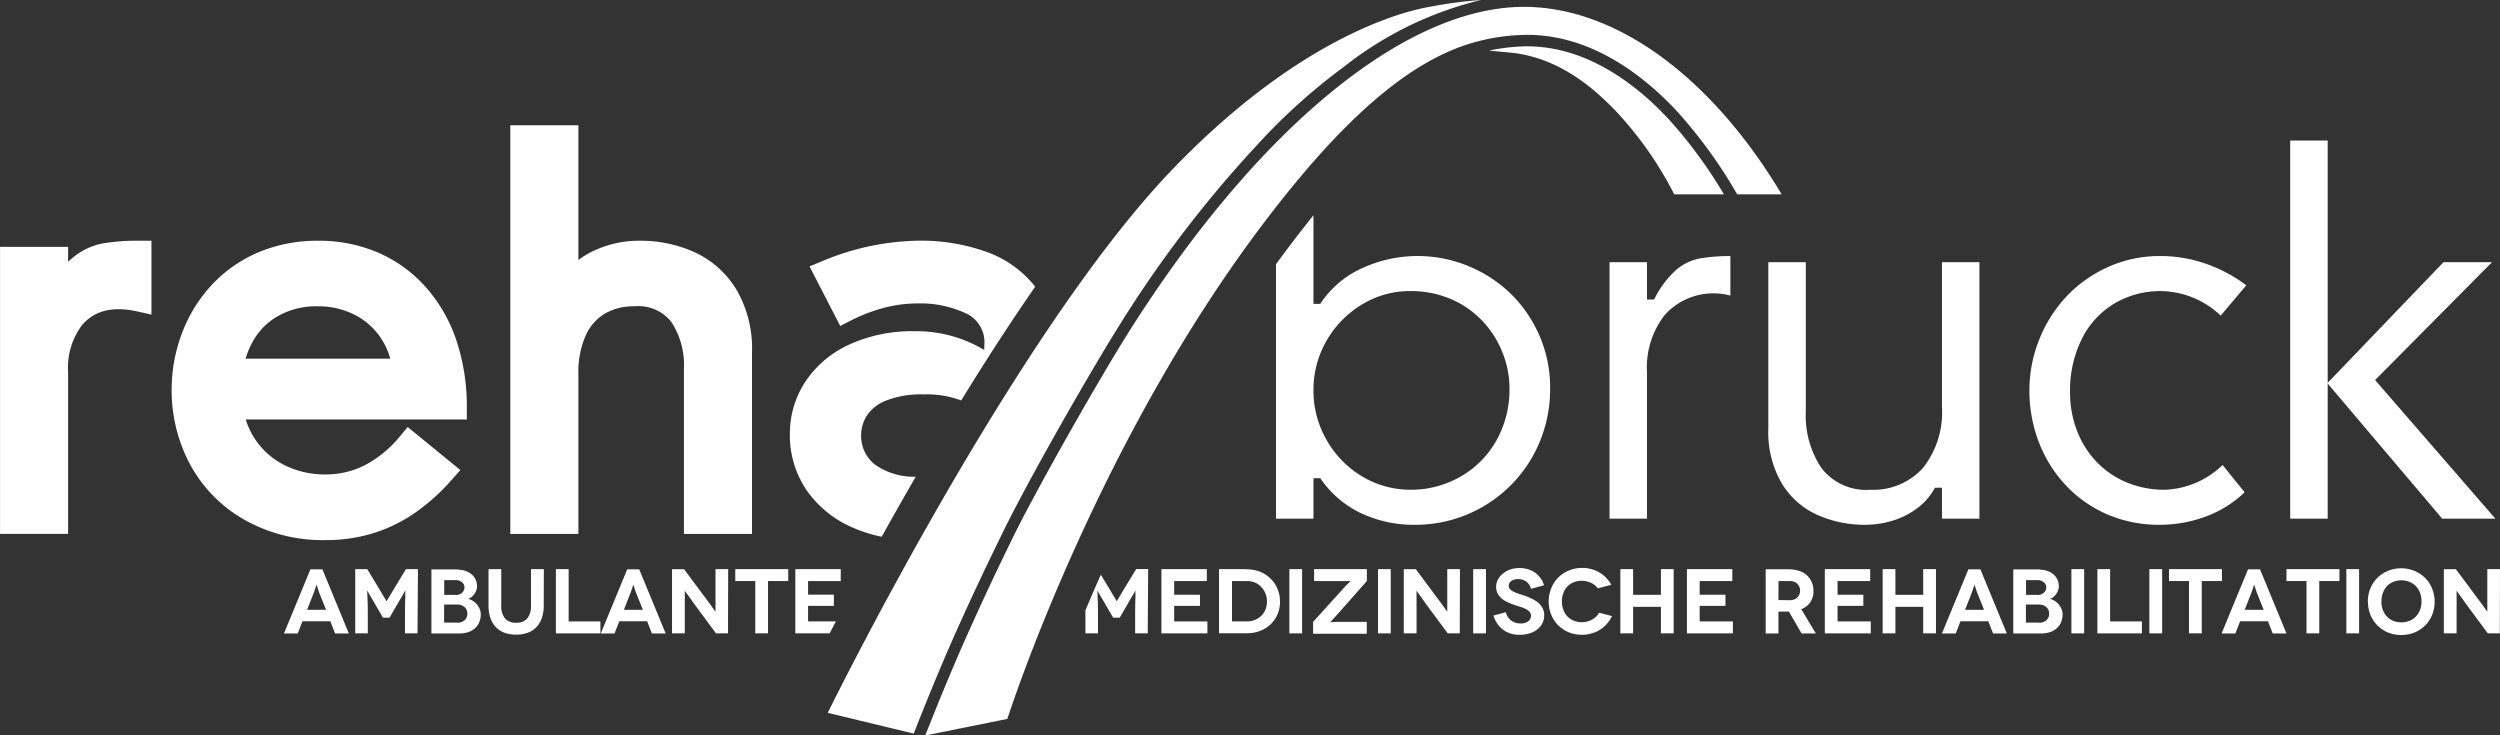 <svg xmlns="http://www.w3.org/2000/svg" xmlns:xlink="http://www.w3.org/1999/xlink" width="192.73" height="56.697" viewBox="0 0 192.73 56.697">
  <rect x="0" y="0" width="192.73" height="56.697" fill="#333333" stroke="none"/>
  <defs>
    <clipPath id="clip-path">
      <path id="Pfad_5" data-name="Pfad 5" d="M0,0H192.73V-56.7H0Z" fill="#fff"/>
    </clipPath>
  </defs>
  <g id="Gruppe_115" data-name="Gruppe 115" transform="translate(0 56.697)">
    <g id="Gruppe_5" data-name="Gruppe 5" clip-path="url(#clip-path)">
      <g id="Gruppe_1" data-name="Gruppe 1" transform="translate(25.464 -8.804)">
        <path id="Pfad_1" data-name="Pfad 1" d="M0,0H-2.143l-.368.941H-3.572L-1.535-4h.927L1.429.941H.368ZM-.325-.884l-.5-1.238c-.028-.071-.056-.149-.084-.227s-.05-.155-.071-.226-.043-.127-.057-.169l-.021-.071h-.007l-.021.063c-.015.043-.036.1-.057.17s-.042.142-.07.219-.057.156-.086.227L-1.789-.884Z" fill="#fff"/>
      </g>
      <g id="Gruppe_2" data-name="Gruppe 2" transform="translate(32.222 -12.822)">
        <path id="Pfad_2" data-name="Pfad 2" d="M0,0-.035,4.951H-1V3.409c0-.261,0-.5.007-.714s.015-.4.015-.552-.007-.276,0-.36l.007-.128H-.983l-.057.1c-.035.064-.078.142-.127.227l-.149.254c-.049.085-.085.142-.106.177l-.771,1.33H-2.7l-.771-1.33c-.021-.035-.057-.092-.106-.177s-.1-.17-.149-.254-.092-.163-.127-.227l-.057-.1h-.007l.007.128c.008.084.008.2.014.36s.015.34.022.552.007.446.007.707V4.951h-.969V0h.926l1.026,1.7c.092.155.17.283.226.382s.106.177.142.233.056.1.071.12l.02.036h.008l.021-.036c.014-.021.035-.063.07-.12s.086-.134.142-.233.134-.227.227-.382L-.927,0Z" fill="#fff"/>
      </g>
      <g id="Gruppe_3" data-name="Gruppe 3" transform="translate(35.316 -12.801)">
        <path id="Pfad_3" data-name="Pfad 3" d="M0,0-.021.021a1.818,1.818,0,0,1,.6.1,1.489,1.489,0,0,1,.473.269,1.115,1.115,0,0,1,.3.4,1.207,1.207,0,0,1,.107.5.914.914,0,0,1-.064.34,1.276,1.276,0,0,1-.156.29,1.26,1.26,0,0,1-.212.219.634.634,0,0,1-.247.127v.008a1.171,1.171,0,0,1,.353.148,1.409,1.409,0,0,1,.311.269,1.333,1.333,0,0,1,.22.361,1.045,1.045,0,0,1,.084.41,1.588,1.588,0,0,1-.106.58,1.255,1.255,0,0,1-.318.474,1.49,1.49,0,0,1-.537.318,2.292,2.292,0,0,1-.764.106h-2.08V0ZM-.07,4.1l.007.014A.817.817,0,0,0,.5,3.919a.652.652,0,0,0,.213-.51A.638.638,0,0,0,.488,2.9a.843.843,0,0,0-.566-.191h-1V4.1ZM-.2,1.966v.008A.712.712,0,0,0,.3,1.8a.529.529,0,0,0,.191-.411A.5.5,0,0,0,.3.99.743.743,0,0,0-.2.828h-.87V1.966Z" fill="#fff"/>
      </g>
      <g id="Gruppe_4" data-name="Gruppe 4" transform="translate(41.925 -12.822)">
        <path id="Pfad_4" data-name="Pfad 4" d="M0,0-.007,2.808a2.866,2.866,0,0,1-.149.962,1.905,1.905,0,0,1-.424.707,1.789,1.789,0,0,1-.672.432,2.665,2.665,0,0,1-.884.141,2.661,2.661,0,0,1-.884-.141,1.8,1.8,0,0,1-.673-.432,1.917,1.917,0,0,1-.423-.707A2.935,2.935,0,0,1-4.265,2.8V0h.983V2.787a1.52,1.52,0,0,0,.29,1.018,1.083,1.083,0,0,0,.863.326,1.062,1.062,0,0,0,.849-.326A1.52,1.52,0,0,0-.99,2.787V0Z" fill="#fff"/>
      </g>
    </g>
    <g id="Gruppe_6" data-name="Gruppe 6" transform="translate(46.286 -8.79)">
      <path id="Pfad_6" data-name="Pfad 6" d="M0,0V.92H-3.431V-4.032h.983V0Z" fill="#fff"/>
    </g>
    <g id="Gruppe_9" data-name="Gruppe 9" clip-path="url(#clip-path)">
      <g id="Gruppe_7" data-name="Gruppe 7" transform="translate(49.888 -8.804)">
        <path id="Pfad_7" data-name="Pfad 7" d="M0,0H-2.143l-.368.941H-3.572L-1.535-4h.927L1.429.941H.368ZM-.325-.884l-.5-1.238c-.029-.071-.057-.149-.085-.227s-.05-.155-.071-.226-.042-.127-.057-.169l-.021-.071h-.007l-.021.063c-.014.043-.035.1-.057.17s-.042.142-.07.219-.057.156-.085.227L-1.79-.884Z" fill="#fff"/>
      </g>
      <g id="Gruppe_8" data-name="Gruppe 8" transform="translate(56.137 -12.822)">
        <path id="Pfad_8" data-name="Pfad 8" d="M0,0-.014,4.951H-.941l-1.408-1.9q-.169-.223-.339-.467c-.114-.163-.219-.311-.318-.446s-.184-.248-.241-.332l-.092-.135h-.007V4.951h-.983V.007H-3.4l1.436,1.931c.085.113.184.248.3.4s.22.29.319.432.183.261.254.36l.106.142h.008V0Z" fill="#fff"/>
      </g>
    </g>
    <g id="Gruppe_10" data-name="Gruppe 10" transform="translate(60.765 -12.822)">
      <path id="Pfad_10" data-name="Pfad 10" d="M0,0V.919H-1.556V4.951h-.983V.919H-4.081V0Z" fill="#fff"/>
    </g>
    <g id="Gruppe_12" data-name="Gruppe 12" clip-path="url(#clip-path)">
      <g id="Gruppe_11" data-name="Gruppe 11" transform="translate(86.556 -11.125)">
        <path id="Pfad_11" data-name="Pfad 11" d="M0,0C-.092.156-.17.283-.226.382S-.333.559-.368.615s-.056.1-.071.121L-.46.771H-.467L-.488.736C-.5.714-.523.672-.559.615S-.644.481-.7.382-.835.156-.927,0l-.766-1.269Q-2.329.168-2.879,1.48V3.254h.969V1.705c0-.262,0-.5-.007-.707S-1.931.6-1.939.446-1.946.17-1.952.085l-.007-.127h.007l.056.1c.036.063.078.141.127.226l.149.255c.049.085.085.141.106.176l.771,1.33h.509L.537.714C.559.679.594.623.643.538L.792.283C.841.2.884.12.919.057l.057-.1H.983L.976.085c-.007.085,0,.2,0,.361S.969.785.962,1s-.008.452-.008.714V3.254h.97L1.959-1.7H1.033Z" fill="#fff"/>
      </g>
    </g>
    <g id="Gruppe_13" data-name="Gruppe 13" transform="translate(93.081 -8.79)">
      <path id="Pfad_13" data-name="Pfad 13" d="M0,0V.92H-3.544V-4.032h3.5v.92H-2.561v1.054H-.573V-1.2H-2.561V0Z" fill="#fff"/>
    </g>
    <g id="Gruppe_15" data-name="Gruppe 15" clip-path="url(#clip-path)">
      <g id="Gruppe_14" data-name="Gruppe 14" transform="translate(96.117 -12.822)">
        <path id="Pfad_14" data-name="Pfad 14" d="M0,0-.007.014a2.752,2.752,0,0,1,1,.177A2.471,2.471,0,0,1,1.8.7a2.4,2.4,0,0,1,.552.785A2.506,2.506,0,0,1,2.561,2.5a2.452,2.452,0,0,1-.2,1,2.355,2.355,0,0,1-.545.772,2.483,2.483,0,0,1-.806.495,2.751,2.751,0,0,1-1,.176h-2.15V0ZM.029,4.032H.014A1.643,1.643,0,0,0,.6,3.926a1.568,1.568,0,0,0,.489-.3,1.421,1.421,0,0,0,.339-.481A1.6,1.6,0,0,0,1.556,2.5a1.6,1.6,0,0,0-.127-.651,1.658,1.658,0,0,0-.339-.5A1.383,1.383,0,0,0,.6,1.026,1.622,1.622,0,0,0,.014.919H-1.139V4.032Z" fill="#fff"/>
      </g>
    </g>
    <path id="Pfad_16" data-name="Pfad 16" d="M99.4-7.87h.983v-4.952H99.4Z" fill="#fff"/>
    <g id="Gruppe_17" data-name="Gruppe 17" clip-path="url(#clip-path)">
      <g id="Gruppe_16" data-name="Gruppe 16" transform="translate(105.374 -11.903)">
        <path id="Pfad_17" data-name="Pfad 17" d="M0,0-2.391,2.7c-.106.12-.2.226-.29.319a1.025,1.025,0,0,0-.127.148l.007.007c.007,0,.077-.007.212-.014s.3-.014.509-.014H-.007V4.06H-4.145V3.148L-1.691.439c.043-.05.092-.1.142-.149s.1-.092.141-.134S-1.33.078-1.3.05l.05-.043L-1.259,0H-4.067V-.919H0Z" fill="#fff"/>
      </g>
    </g>
    <path id="Pfad_19" data-name="Pfad 19" d="M106.232-7.87h.983v-4.952h-.983Z" fill="#fff"/>
    <g id="Gruppe_19" data-name="Gruppe 19" clip-path="url(#clip-path)">
      <g id="Gruppe_18" data-name="Gruppe 18" transform="translate(112.55 -12.822)">
        <path id="Pfad_20" data-name="Pfad 20" d="M0,0-.014,4.951H-.941l-1.408-1.9q-.169-.223-.339-.467c-.114-.163-.219-.311-.318-.446s-.184-.248-.241-.332l-.092-.135h-.007V4.951h-.983V.007H-3.4l1.436,1.931c.085.113.184.248.3.4s.22.29.319.432l.254.36.106.142h.008V0Z" fill="#fff"/>
      </g>
    </g>
    <path id="Pfad_22" data-name="Pfad 22" d="M113.571-7.87h.984v-4.952h-.984Z" fill="#fff"/>
    <g id="Gruppe_22" data-name="Gruppe 22" clip-path="url(#clip-path)">
      <g id="Gruppe_20" data-name="Gruppe 20" transform="translate(118.079 -11.316)">
        <path id="Pfad_23" data-name="Pfad 23" d="M0,0H-.056A.94.94,0,0,0-.2-.318,1.027,1.027,0,0,0-.424-.552a.86.86,0,0,0-.29-.141,1.256,1.256,0,0,0-.319-.043.885.885,0,0,0-.538.149.436.436,0,0,0-.2.368.366.366,0,0,0,.1.254.841.841,0,0,0,.261.191,3.323,3.323,0,0,0,.382.156L-.58.53A4.844,4.844,0,0,1-.036.75a2.354,2.354,0,0,1,.5.3,1.5,1.5,0,0,1,.361.425,1.151,1.151,0,0,1,.141.572,1.346,1.346,0,0,1-.134.609,1.475,1.475,0,0,1-.382.473,1.693,1.693,0,0,1-.6.312,2.432,2.432,0,0,1-.77.113,2.052,2.052,0,0,1-1.3-.4,2.079,2.079,0,0,1-.722-1.083l.948-.254a1.186,1.186,0,0,0,.135.325,1.092,1.092,0,0,0,.233.276,1.161,1.161,0,0,0,.333.191,1.147,1.147,0,0,0,.424.071.93.93,0,0,0,.608-.17A.531.531,0,0,0-.05,2.1a.446.446,0,0,0-.113-.318,1.032,1.032,0,0,0-.3-.22A2.861,2.861,0,0,0-.9,1.393c-.163-.049-.333-.106-.509-.169-.149-.05-.3-.114-.453-.184A1.876,1.876,0,0,1-2.292.778,1.4,1.4,0,0,1-2.61.4a1.093,1.093,0,0,1-.127-.551A1.128,1.128,0,0,1-2.6-.7a1.549,1.549,0,0,1,.382-.46,1.893,1.893,0,0,1,.573-.318,2.138,2.138,0,0,1,.721-.113,2.227,2.227,0,0,1,.658.1,1.856,1.856,0,0,1,.552.276A1.827,1.827,0,0,1,.7-.792a1.659,1.659,0,0,1,.248.53Z" fill="#fff"/>
      </g>
      <g id="Gruppe_21" data-name="Gruppe 21" transform="translate(123.216 -11.351)">
        <path id="Pfad_24" data-name="Pfad 24" d="M0,0-.021.028A1.367,1.367,0,0,0-.559-.41a1.642,1.642,0,0,0-.707-.163,1.683,1.683,0,0,0-.636.12,1.389,1.389,0,0,0-.489.333A1.436,1.436,0,0,0-2.7.389a1.883,1.883,0,0,0-.106.644,1.784,1.784,0,0,0,.12.658,1.454,1.454,0,0,0,.319.5,1.469,1.469,0,0,0,.487.318,1.617,1.617,0,0,0,.616.113,1.588,1.588,0,0,0,.785-.205,1.352,1.352,0,0,0,.545-.53l.99.261a2.589,2.589,0,0,1-.389.595,2.493,2.493,0,0,1-.53.452,2.313,2.313,0,0,1-.651.29,2.542,2.542,0,0,1-.743.106,2.725,2.725,0,0,1-1-.184,2.529,2.529,0,0,1-.814-.53,2.484,2.484,0,0,1-.552-.821,2.646,2.646,0,0,1-.2-1.039,2.637,2.637,0,0,1,.206-1.04,2.466,2.466,0,0,1,.551-.821,2.571,2.571,0,0,1,.821-.53,2.6,2.6,0,0,1,1-.191,2.58,2.58,0,0,1,.708.092,2.553,2.553,0,0,1,.622.261A2.438,2.438,0,0,1,.608-.8,2.48,2.48,0,0,1,1-.262Z" fill="#fff"/>
      </g>
    </g>
    <g id="Gruppe_23" data-name="Gruppe 23" transform="translate(129.026 -12.822)">
      <path id="Pfad_26" data-name="Pfad 26" d="M0,0V4.951H-.983V2.907H-3.127V4.951H-4.11V0h.983V1.981H-.983V0Z" fill="#fff"/>
    </g>
    <g id="Gruppe_24" data-name="Gruppe 24" transform="translate(133.592 -8.79)">
      <path id="Pfad_27" data-name="Pfad 27" d="M0,0V.92H-3.544V-4.032h3.5v.92H-2.561v1.054H-.573V-1.2H-2.561V0Z" fill="#fff"/>
    </g>
    <g id="Gruppe_26" data-name="Gruppe 26" clip-path="url(#clip-path)">
      <g id="Gruppe_25" data-name="Gruppe 25" transform="translate(138.886 -7.864)">
        <path id="Pfad_28" data-name="Pfad 28" d="M0,0-.976-1.683h-.807V0h-.983V-4.945h1.733a2.676,2.676,0,0,1,.821.114A1.646,1.646,0,0,1,.4-4.492a1.6,1.6,0,0,1,.382.531,1.637,1.637,0,0,1,.135.679,1.514,1.514,0,0,1-.241.87,1.481,1.481,0,0,1-.7.545L1.1,0ZM-1.783-2.575l.871.014a.908.908,0,0,0,.353-.063.71.71,0,0,0,.248-.17.835.835,0,0,0,.148-.233A.687.687,0,0,0-.113-3.3a.7.7,0,0,0-.05-.276.826.826,0,0,0-.148-.234.708.708,0,0,0-.248-.169A.855.855,0,0,0-.9-4.039h-.878Z" fill="#fff"/>
      </g>
    </g>
    <g id="Gruppe_27" data-name="Gruppe 27" transform="translate(144.222 -8.79)">
      <path id="Pfad_30" data-name="Pfad 30" d="M0,0V.92H-3.544V-4.032h3.5v.92H-2.561v1.054H-.573V-1.2H-2.561V0Z" fill="#fff"/>
    </g>
    <g id="Gruppe_28" data-name="Gruppe 28" transform="translate(149.247 -12.822)">
      <path id="Pfad_31" data-name="Pfad 31" d="M0,0V4.951H-.983V2.907H-3.127V4.951H-4.11V0h.983V1.981H-.983V0Z" fill="#fff"/>
    </g>
    <g id="Gruppe_31" data-name="Gruppe 31" clip-path="url(#clip-path)">
      <g id="Gruppe_29" data-name="Gruppe 29" transform="translate(153.281 -8.804)">
        <path id="Pfad_32" data-name="Pfad 32" d="M0,0H-2.143l-.368.941H-3.572L-1.535-4h.927L1.429.941H.368ZM-.325-.884l-.5-1.238c-.028-.071-.056-.149-.084-.227s-.05-.155-.071-.226-.043-.127-.057-.169l-.021-.071h-.007l-.021.063c-.015.043-.036.1-.057.17s-.042.142-.07.219-.057.156-.086.227L-1.789-.884Z" fill="#fff"/>
      </g>
      <g id="Gruppe_30" data-name="Gruppe 30" transform="translate(157.259 -12.801)">
        <path id="Pfad_33" data-name="Pfad 33" d="M0,0-.021.021a1.808,1.808,0,0,1,.6.1,1.483,1.483,0,0,1,.474.269,1.138,1.138,0,0,1,.3.4,1.206,1.206,0,0,1,.106.5.913.913,0,0,1-.063.34,1.276,1.276,0,0,1-.156.29,1.3,1.3,0,0,1-.212.219.631.631,0,0,1-.248.127v.008a1.166,1.166,0,0,1,.354.148,1.409,1.409,0,0,1,.311.269,1.333,1.333,0,0,1,.22.361,1.045,1.045,0,0,1,.084.41,1.588,1.588,0,0,1-.106.58,1.255,1.255,0,0,1-.318.474,1.507,1.507,0,0,1-.537.318,2.3,2.3,0,0,1-.765.106H-2.051V0ZM-.071,4.1l.008.014A.817.817,0,0,0,.5,3.919a.652.652,0,0,0,.213-.51A.641.641,0,0,0,.488,2.9a.843.843,0,0,0-.566-.191h-1V4.1ZM-.2,1.966v.008A.714.714,0,0,0,.3,1.8a.526.526,0,0,0,.191-.411A.5.5,0,0,0,.3.99.744.744,0,0,0-.2.828h-.87V1.966Z" fill="#fff"/>
      </g>
    </g>
    <path id="Pfad_35" data-name="Pfad 35" d="M159.688-7.87h.984v-4.952h-.984Z" fill="#fff"/>
    <g id="Gruppe_32" data-name="Gruppe 32" transform="translate(165.122 -8.79)">
      <path id="Pfad_36" data-name="Pfad 36" d="M0,0V.92H-3.431V-4.032h.983V0Z" fill="#fff"/>
    </g>
    <path id="Pfad_37" data-name="Pfad 37" d="M165.7-7.87h.984v-4.952H165.7Z" fill="#fff"/>
    <g id="Gruppe_33" data-name="Gruppe 33" transform="translate(171.293 -12.822)">
      <path id="Pfad_38" data-name="Pfad 38" d="M0,0V.919H-1.556V4.951h-.983V.919H-4.081V0Z" fill="#fff"/>
    </g>
    <g id="Gruppe_35" data-name="Gruppe 35" clip-path="url(#clip-path)">
      <g id="Gruppe_34" data-name="Gruppe 34" transform="translate(174.839 -8.804)">
        <path id="Pfad_39" data-name="Pfad 39" d="M0,0H-2.143l-.368.941H-3.572L-1.535-4h.927L1.429.941H.368ZM-.325-.884l-.5-1.238c-.028-.071-.056-.149-.084-.227s-.05-.155-.071-.226-.043-.127-.056-.169l-.022-.071h-.007l-.021.063c-.015.043-.036.1-.057.17s-.042.142-.07.219-.057.156-.086.227L-1.789-.884Z" fill="#fff"/>
      </g>
    </g>
    <g id="Gruppe_36" data-name="Gruppe 36" transform="translate(180.352 -12.822)">
      <path id="Pfad_41" data-name="Pfad 41" d="M0,0V.919H-1.556V4.951h-.983V.919H-4.081V0Z" fill="#fff"/>
    </g>
    <path id="Pfad_42" data-name="Pfad 42" d="M180.885-7.87h.983v-4.952h-.983Z" fill="#fff"/>
    <g id="Gruppe_46" data-name="Gruppe 46" clip-path="url(#clip-path)">
      <g id="Gruppe_37" data-name="Gruppe 37" transform="translate(182.541 -10.304)">
        <path id="Pfad_43" data-name="Pfad 43" d="M0,0A2.64,2.64,0,0,1,.2-1.04a2.449,2.449,0,0,1,.552-.82,2.575,2.575,0,0,1,.82-.531,2.618,2.618,0,0,1,1-.191,2.619,2.619,0,0,1,1,.191,2.575,2.575,0,0,1,.82.531,2.419,2.419,0,0,1,.552.813,2.64,2.64,0,0,1,.205,1.04,2.637,2.637,0,0,1-.2,1.04,2.419,2.419,0,0,1-.552.813,2.558,2.558,0,0,1-.82.531,2.752,2.752,0,0,1-1,.184,2.745,2.745,0,0,1-1-.184,2.521,2.521,0,0,1-.814-.531,2.464,2.464,0,0,1-.552-.82,2.651,2.651,0,0,1-.2-1.04ZM1.047-.014A1.771,1.771,0,0,0,1.16.637a1.57,1.57,0,0,0,.318.509,1.375,1.375,0,0,0,.488.325,1.623,1.623,0,0,0,.622.113,1.668,1.668,0,0,0,.631-.12,1.387,1.387,0,0,0,.487-.332A1.572,1.572,0,0,0,4.025.623a1.775,1.775,0,0,0,.113-.651,1.779,1.779,0,0,0-.113-.658A1.561,1.561,0,0,0,3.706-1.2a1.39,1.39,0,0,0-.487-.333,1.65,1.65,0,0,0-.623-.12,1.625,1.625,0,0,0-.623.113,1.388,1.388,0,0,0-.488.325,1.574,1.574,0,0,0-.318.51,1.78,1.78,0,0,0-.114.658Z" fill="#fff"/>
      </g>
      <g id="Gruppe_38" data-name="Gruppe 38" transform="translate(192.73 -12.822)">
        <path id="Pfad_44" data-name="Pfad 44" d="M0,0-.014,4.951H-.941l-1.407-1.9q-.171-.223-.34-.467c-.113-.163-.219-.311-.318-.446s-.184-.248-.241-.332l-.092-.135h-.007V4.951h-.983V.007H-3.4l1.436,1.931c.084.113.183.248.3.4s.219.29.318.432l.254.36.107.142h.007V0Z" fill="#fff"/>
      </g>
      <g id="Gruppe_39" data-name="Gruppe 39" transform="translate(65.735 -16.026)">
        <path id="Pfad_45" data-name="Pfad 45" d="M0,0A10.965,10.965,0,0,0,2.237.707c.82-1.475,1.7-3.027,2.625-4.627a5.2,5.2,0,0,1-3.157-.944A2.8,2.8,0,0,1,.651-7.086a2.866,2.866,0,0,1,.438-1.541A3.1,3.1,0,0,1,2.536-9.774a7.317,7.317,0,0,1,2.921-.491A7.55,7.55,0,0,1,8.365-9.8c1.813-2.949,3.735-5.927,5.7-8.762-.046-.061-.088-.125-.137-.185a8.367,8.367,0,0,0-3.8-2.572,14.979,14.979,0,0,0-4.944-.8,19.96,19.96,0,0,0-7.622,1.618l-.888.368L-.96-15.541l.784-.4A13.065,13.065,0,0,1,2.47-16.957,10.246,10.246,0,0,1,5-17.279a8.253,8.253,0,0,1,3.853.825,2.451,2.451,0,0,1,1.294,2.43v.338a10.081,10.081,0,0,0-5.362-1.449A11.655,11.655,0,0,0-.3-14.093a8.075,8.075,0,0,0-3.37,2.881A7.252,7.252,0,0,0-4.842-7.237,7.513,7.513,0,0,0-3.528-2.845,8.317,8.317,0,0,0,0,0" fill="#fff"/>
      </g>
      <g id="Gruppe_40" data-name="Gruppe 40" transform="translate(10.791 -38.138)">
        <path id="Pfad_46" data-name="Pfad 46" d="M0,0A15.752,15.752,0,0,0-2.909.214,5.115,5.115,0,0,0-5.2,1.321q-.172.141-.34.305V.473h-5.248V22.6h5.248V10.136a5.443,5.443,0,0,1,1.088-3.65C-3.512,5.4-2.136,5.021-.192,5.454l1.077.24V0Z" fill="#fff"/>
      </g>
      <g id="Gruppe_41" data-name="Gruppe 41" transform="translate(35.988 -25.248)">
        <path id="Pfad_47" data-name="Pfad 47" d="M0,0A16.108,16.108,0,0,0-.8-5.2,11.894,11.894,0,0,0-3.165-9.315a10.508,10.508,0,0,0-3.673-2.66,11.524,11.524,0,0,0-4.615-.915,11.7,11.7,0,0,0-4.589.883,10.521,10.521,0,0,0-3.6,2.5,11.3,11.3,0,0,0-2.307,3.72,12.242,12.242,0,0,0-.805,4.39,12.075,12.075,0,0,0,1.387,5.687,10.816,10.816,0,0,0,4.131,4.28,12.286,12.286,0,0,0,6.369,1.618,12.47,12.47,0,0,0,3.582-.508,11.824,11.824,0,0,0,3.25-1.567A15.712,15.712,0,0,0-1.108,5.476L-.5,4.788-4.557,1.473l-.561.672a8.864,8.864,0,0,1-2.7,2.246,6.65,6.65,0,0,1-3.083.736,6.939,6.939,0,0,1-3.071-.677A5.875,5.875,0,0,1-16.2,2.587a6.008,6.008,0,0,1-.846-1.7H0ZM-17.057-3.8a6.565,6.565,0,0,1,.64-1.466,5.078,5.078,0,0,1,1.909-1.846,5.961,5.961,0,0,1,3.018-.723,6.151,6.151,0,0,1,2.821.641A5.288,5.288,0,0,1-6.645-5.41,5.4,5.4,0,0,1-5.9-3.8Z" fill="#fff"/>
      </g>
      <g id="Gruppe_42" data-name="Gruppe 42" transform="translate(56.763 -34.384)">
        <path id="Pfad_48" data-name="Pfad 48" d="M0,0A7.366,7.366,0,0,0-3.22-2.871a10.084,10.084,0,0,0-4.224-.883,8.2,8.2,0,0,0-3.662.829,6.562,6.562,0,0,0-1.068.656V-12.658h-5.248V18.849h5.248V6.508a6.973,6.973,0,0,1,.552-2.928,3.732,3.732,0,0,1,1.453-1.695A4.41,4.41,0,0,1-7.841,1.3a3.226,3.226,0,0,1,2.836,1.21,6.059,6.059,0,0,1,.968,3.6V18.849H1.211V4.806A8.963,8.963,0,0,0,0,0" fill="#fff"/>
      </g>
      <g id="Gruppe_43" data-name="Gruppe 43" transform="translate(133.398 -33.908)">
        <path id="Pfad_49" data-name="Pfad 49" d="M0,0V-3.049a13.9,13.9,0,0,0-2.39.191A3.966,3.966,0,0,0-4.159-2,7.444,7.444,0,0,0-5.8.145L-5.883.3h-.545V-2.578H-9.317V17.194h2.889V5.906A6.564,6.564,0,0,1-5.051,1.482,5.044,5.044,0,0,1,0,0" fill="#fff"/>
      </g>
      <g id="Gruppe_44" data-name="Gruppe 44" transform="translate(149.081 -18.947)">
        <path id="Pfad_50" data-name="Pfad 50" d="M0,0,.085-.151H.628V2.233H3.517V-17.538H.628V-6.364A6.9,6.9,0,0,1-.836-1.675,5.157,5.157,0,0,1-4.9.006,4.339,4.339,0,0,1-8.69-1.708,7.273,7.273,0,0,1-9.869-5.986V-17.538h-2.889V-4.675A7.821,7.821,0,0,0-11.725-.492,6.172,6.172,0,0,0-9.013,1.929a8.961,8.961,0,0,0,3.739.777,7.184,7.184,0,0,0,2.122-.325,6.06,6.06,0,0,0,1.881-.959A4.67,4.67,0,0,0,0,0" fill="#fff"/>
      </g>
      <g id="Gruppe_45" data-name="Gruppe 45" transform="translate(171.342 -20.849)">
        <path id="Pfad_51" data-name="Pfad 51" d="M0,0A6.725,6.725,0,0,1-4.467,1.908a7.564,7.564,0,0,1-2.892-.552A6.884,6.884,0,0,1-9.689-.217a7.162,7.162,0,0,1-1.529-2.417,8.134,8.134,0,0,1-.539-2.946,8.918,8.918,0,0,1,.951-4.227,6.545,6.545,0,0,1,2.565-2.7,6.917,6.917,0,0,1,3.434-.9,6.8,6.8,0,0,1,4.664,1.89l1.969-2.333A10.614,10.614,0,0,0,.291-14.83a11.385,11.385,0,0,0-2.377-.93,10.552,10.552,0,0,0-2.759-.349,9.626,9.626,0,0,0-3.917.816,10.072,10.072,0,0,0-3.206,2.232A10.514,10.514,0,0,0-14.11-9.732a10.559,10.559,0,0,0-.782,4.01,11.1,11.1,0,0,0,.7,3.886,10.124,10.124,0,0,0,2.067,3.353A9.551,9.551,0,0,0-8.906,3.8a10.011,10.011,0,0,0,4.023.808,10.2,10.2,0,0,0,3.721-.685A8.6,8.6,0,0,0,1.7,2.1Z" fill="#fff"/>
      </g>
    </g>
    <g id="Gruppe_47" data-name="Gruppe 47" transform="translate(176.557 -45.862)">
      <path id="Pfad_53" data-name="Pfad 53" d="M0,0V29.148H2.889V18.733l8.825,10.415h4.1L6.544,18.464l9.014-9.087H11.817l-8.928,9.3V0Z" fill="#fff"/>
    </g>
    <g id="Gruppe_48" data-name="Gruppe 48" transform="translate(136.493 -39.774)">
      <path id="Pfad_54" data-name="Pfad 54" d="M0,0H0Z" fill="#fff"/>
    </g>
    <g id="Gruppe_56" data-name="Gruppe 56" clip-path="url(#clip-path)">
      <g id="Gruppe_49" data-name="Gruppe 49" transform="translate(77.113 -15.258)">
        <path id="Pfad_55" data-name="Pfad 55" d="M0,0C2.159-4.489,7.11-13.051,8.977-16.029A90.812,90.812,0,0,1,19.82-30.283a45.516,45.516,0,0,1,6.617-5.964,27.425,27.425,0,0,1,10.625-5.192,33.086,33.086,0,0,0-3.875.511c-.242.073-8.89,1.082-19.914,12.546C.986-15.6-13.3,13.515-13.3,13.515l6.628,1.6c.4-1.024,1.293-3.278,2.337-5.726C-2.433,4.927-.024.049,0,0" fill="#fff"/>
      </g>
      <g id="Gruppe_50" data-name="Gruppe 50" transform="translate(71.334)">
        <path id="Pfad_56" data-name="Pfad 56" d="M0,0,.031-.006.285-.722C.178-.452.079-.2,0,0" fill="#fff"/>
      </g>
      <g id="Gruppe_51" data-name="Gruppe 51" transform="translate(77.908 -14.87)">
        <path id="Pfad_57" data-name="Pfad 57" d="M0,0C-.019.038-1.3,2.642-2.733,5.771-1.6,3.352-.114.3,1.822-3.549,1.119-2.234.486-1.011,0,0" fill="#fff"/>
      </g>
      <g id="Gruppe_52" data-name="Gruppe 52" transform="translate(128.668 -47.48)">
        <path id="Pfad_58" data-name="Pfad 58" d="M0,0C-2.482-2.684-6.567-5.905-11.529-5.627a15.169,15.169,0,0,0-2.344.31c.371.037.86.088,1.578.15C-8.153-4.8-5.312-1.873-4.2-.761a27.9,27.9,0,0,1,4.6,6.523h3.83A35.535,35.535,0,0,0,0,0" fill="#fff"/>
      </g>
      <g id="Gruppe_53" data-name="Gruppe 53" transform="translate(129.317 -48.081)">
        <path id="Pfad_59" data-name="Pfad 59" d="M0,0A37.239,37.239,0,0,1,4.606,6.363H8.033C2.618-2.7-4.745-8.087-11.828-8.087c-.151,0-.3,0-.455.008-9.144.3-20.431,9.773-30.194,25.343-1.859,2.964-6.784,11.481-8.932,15.947-.026.052-2.425,4.909-4.317,9.346-.982,2.3-1.831,4.437-2.257,5.524l6.322-1.274c.795-2.423,7.4-21.856,19.677-38.114C-26,.776-20.99-3.635-16.207-5.188a15.31,15.31,0,0,1,3.978-.722C-6.92-6.209-2.608-2.82,0,0" fill="#fff"/>
      </g>
      <g id="Gruppe_54" data-name="Gruppe 54" transform="translate(62.296 -8.79)">
        <path id="Pfad_60" data-name="Pfad 60" d="M0,0V-1.2H1.988v-.863H0V-3.112H2.518v-.92h-3.5V.92H1.661Q1.893.475,2.143,0Z" fill="#fff"/>
      </g>
      <g id="Gruppe_55" data-name="Gruppe 55" transform="translate(98.369 -36.325)">
        <path id="Pfad_61" data-name="Pfad 61" d="M0,0V19.611H2.889V16.492h.524l.088.126a7.9,7.9,0,0,0,2.981,2.538,9.5,9.5,0,0,0,4.283.928A10.366,10.366,0,0,0,19.7,14.963,10.567,10.567,0,0,0,21.133,9.49a9.9,9.9,0,0,0-.808-3.949,10.132,10.132,0,0,0-2.2-3.243A10.339,10.339,0,0,0,14.848.148,10.243,10.243,0,0,0,6.645.3,7.575,7.575,0,0,0,3.5,2.924l-.088.13H2.889V-3.779C2.3-3.043,1.7-2.276,1.082-1.462Q.533-.736,0,0M3.912,5.867A7.733,7.733,0,0,1,6.643,3.093a7.057,7.057,0,0,1,3.668-1.026,7.889,7.889,0,0,1,3.21.631,7.324,7.324,0,0,1,2.433,1.716,7.623,7.623,0,0,1,1.524,2.432A7.468,7.468,0,0,1,18,9.536a8.009,8.009,0,0,1-1.062,4.145A7.333,7.333,0,0,1,14.12,16.43a7.637,7.637,0,0,1-3.695.954,7.258,7.258,0,0,1-3.782-1.026,7.683,7.683,0,0,1-2.732-2.794A7.584,7.584,0,0,1,2.889,9.726,7.551,7.551,0,0,1,3.912,5.867" fill="#fff"/>
      </g>
    </g>
  </g>
</svg>
